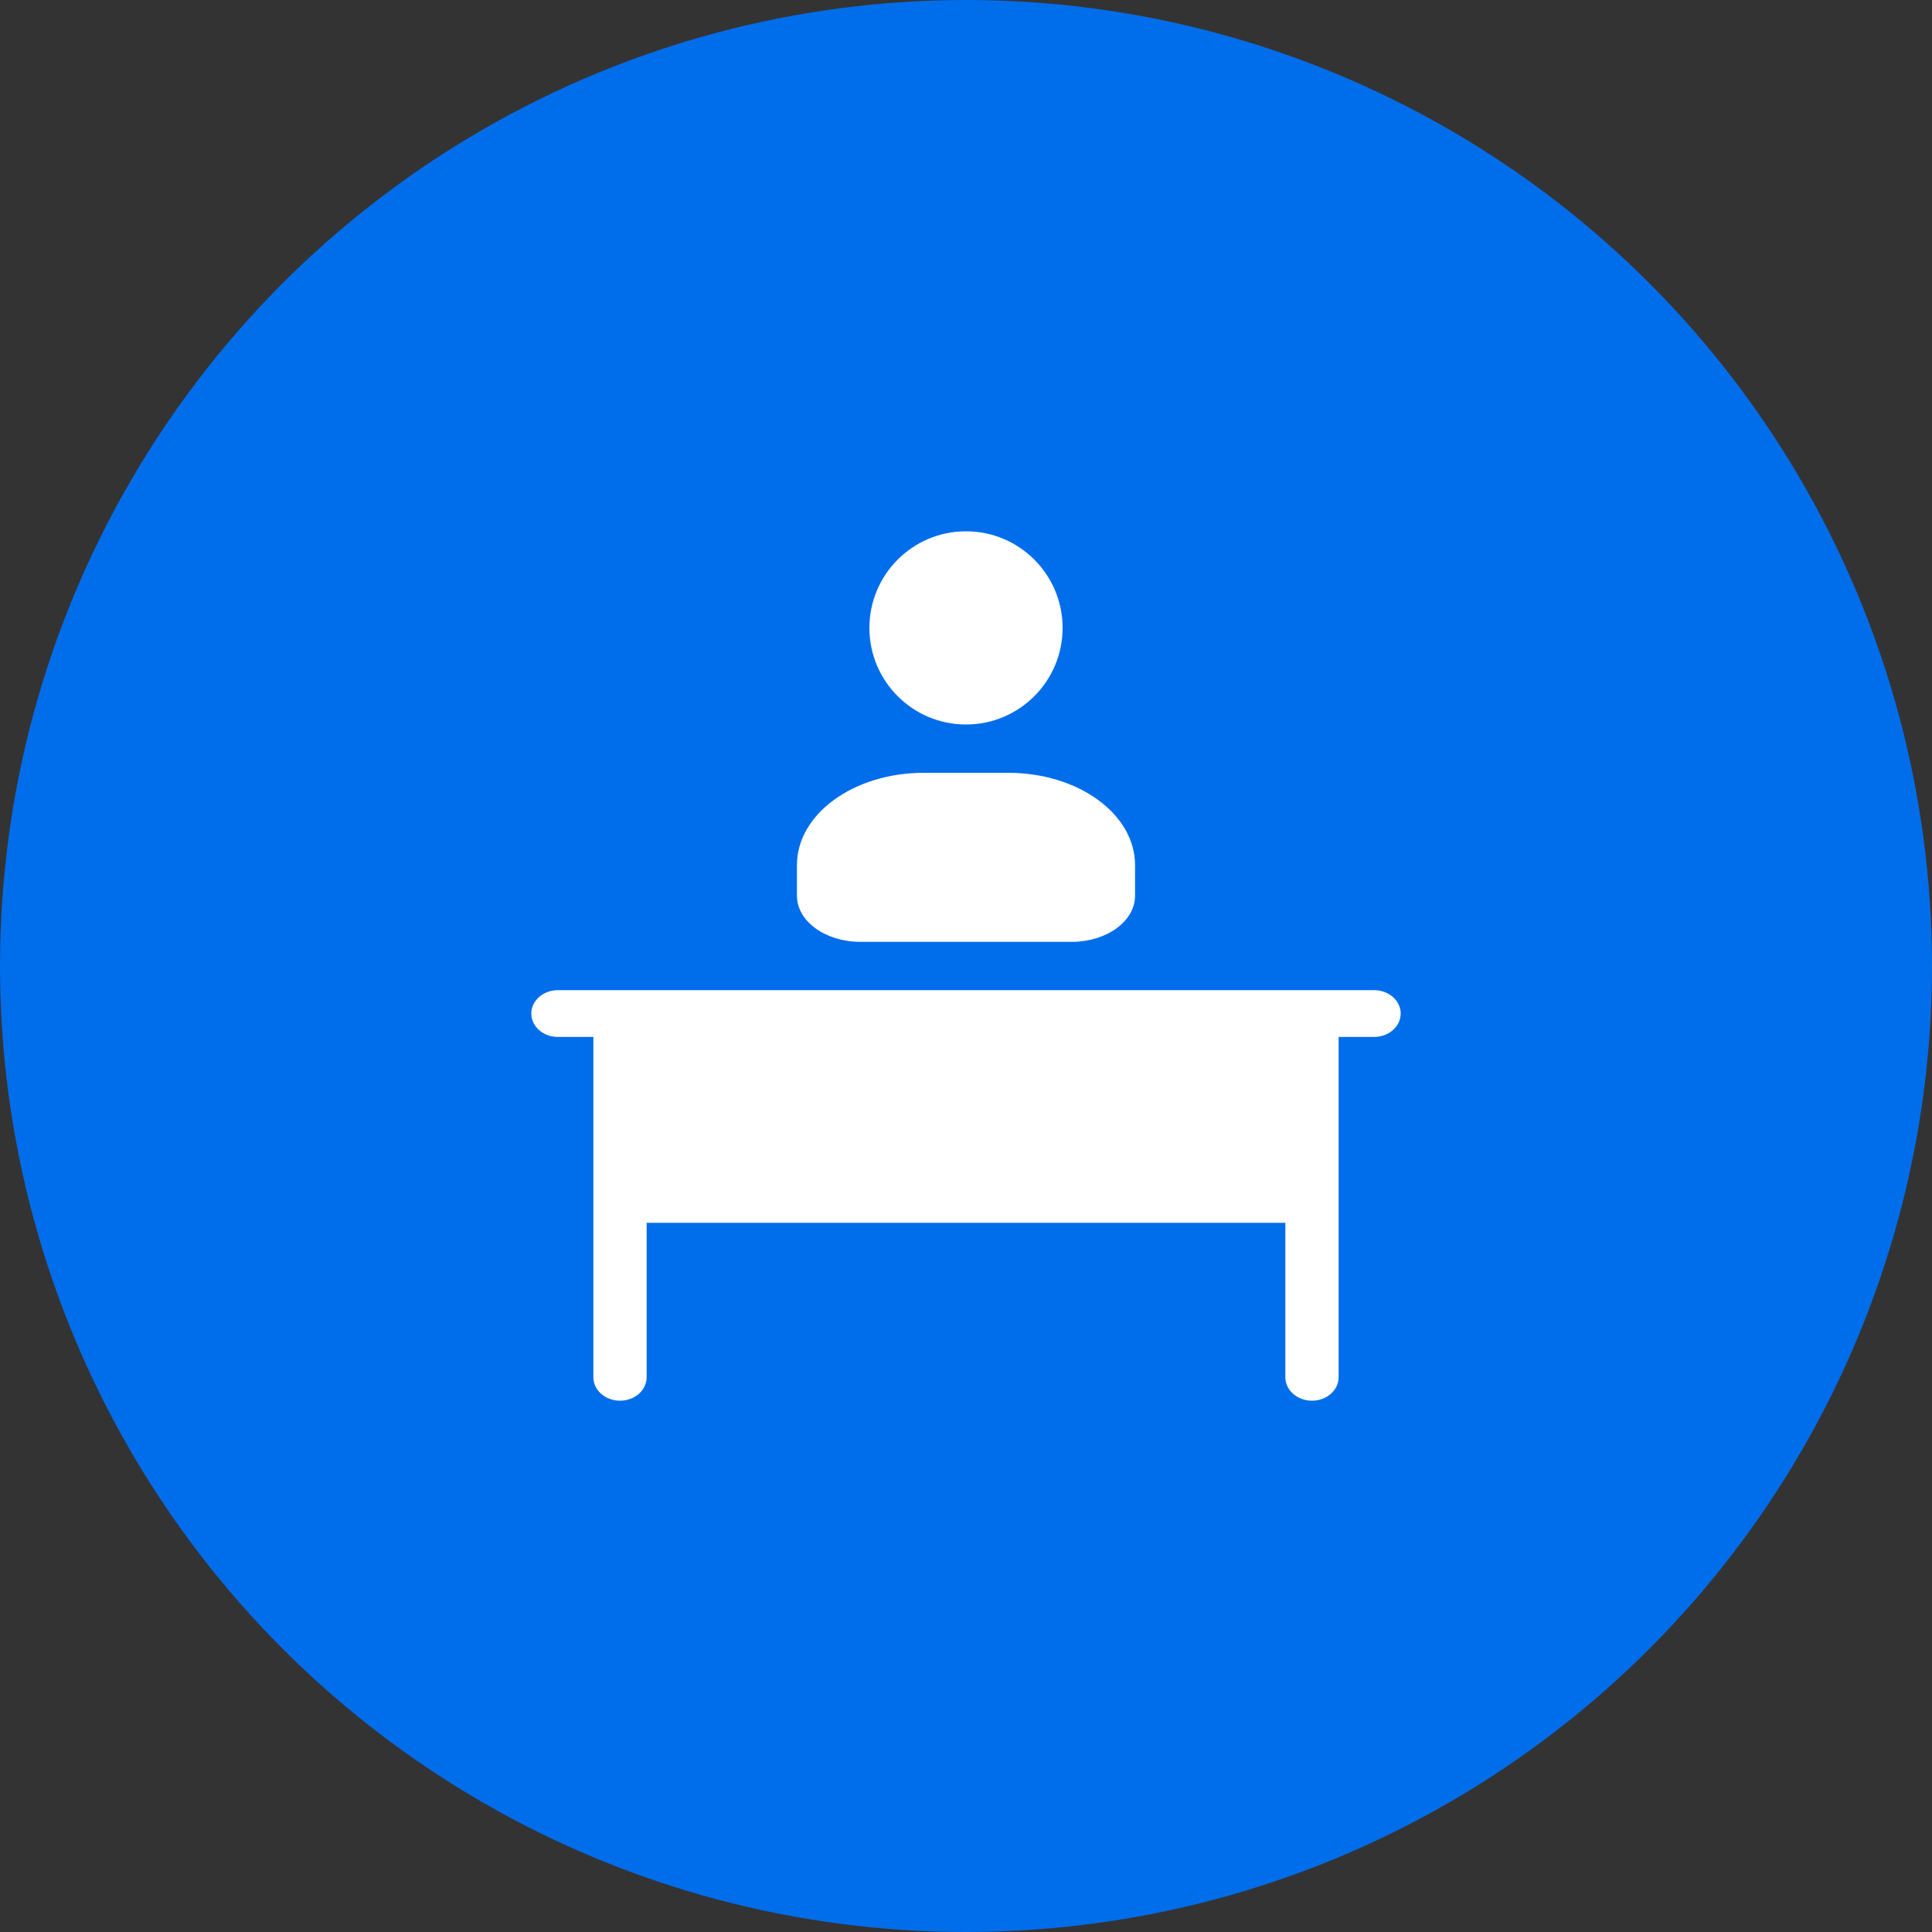 <svg width="80" height="80" viewBox="0 0 80 80" fill="none" xmlns="http://www.w3.org/2000/svg">
<rect x="0" y="0" width="80" height="80" fill="#333333" stroke="none"/>
<circle cx="40" cy="40" r="40" fill="#006DEB"/>
<rect width="36" height="36" transform="translate(22 22)" fill="#006DEB"/>
<path d="M56.898 42.938C57.507 42.938 58 42.504 58 41.969C58 41.434 57.507 41 56.898 41H23.102C22.493 41 22 41.434 22 41.969C22 42.504 22.493 42.938 23.102 42.938H24.571V57.031C24.571 57.566 25.065 58 25.674 58C26.282 58 26.776 57.566 26.776 57.031V50.634H53.224V57.031C53.224 57.566 53.718 58 54.327 58C54.935 58 55.429 57.566 55.429 57.031V42.938H56.898Z" fill="white"/>
<path d="M33 35.818C33 33.709 35.35 32 38.25 32H41.75C44.65 32 47 33.709 47 35.818V37.091C47 38.145 45.825 39 44.375 39H35.625C34.175 39 33 38.145 33 37.091V35.818Z" fill="white"/>
<circle cx="40" cy="26" r="4" fill="white"/>
</svg>
